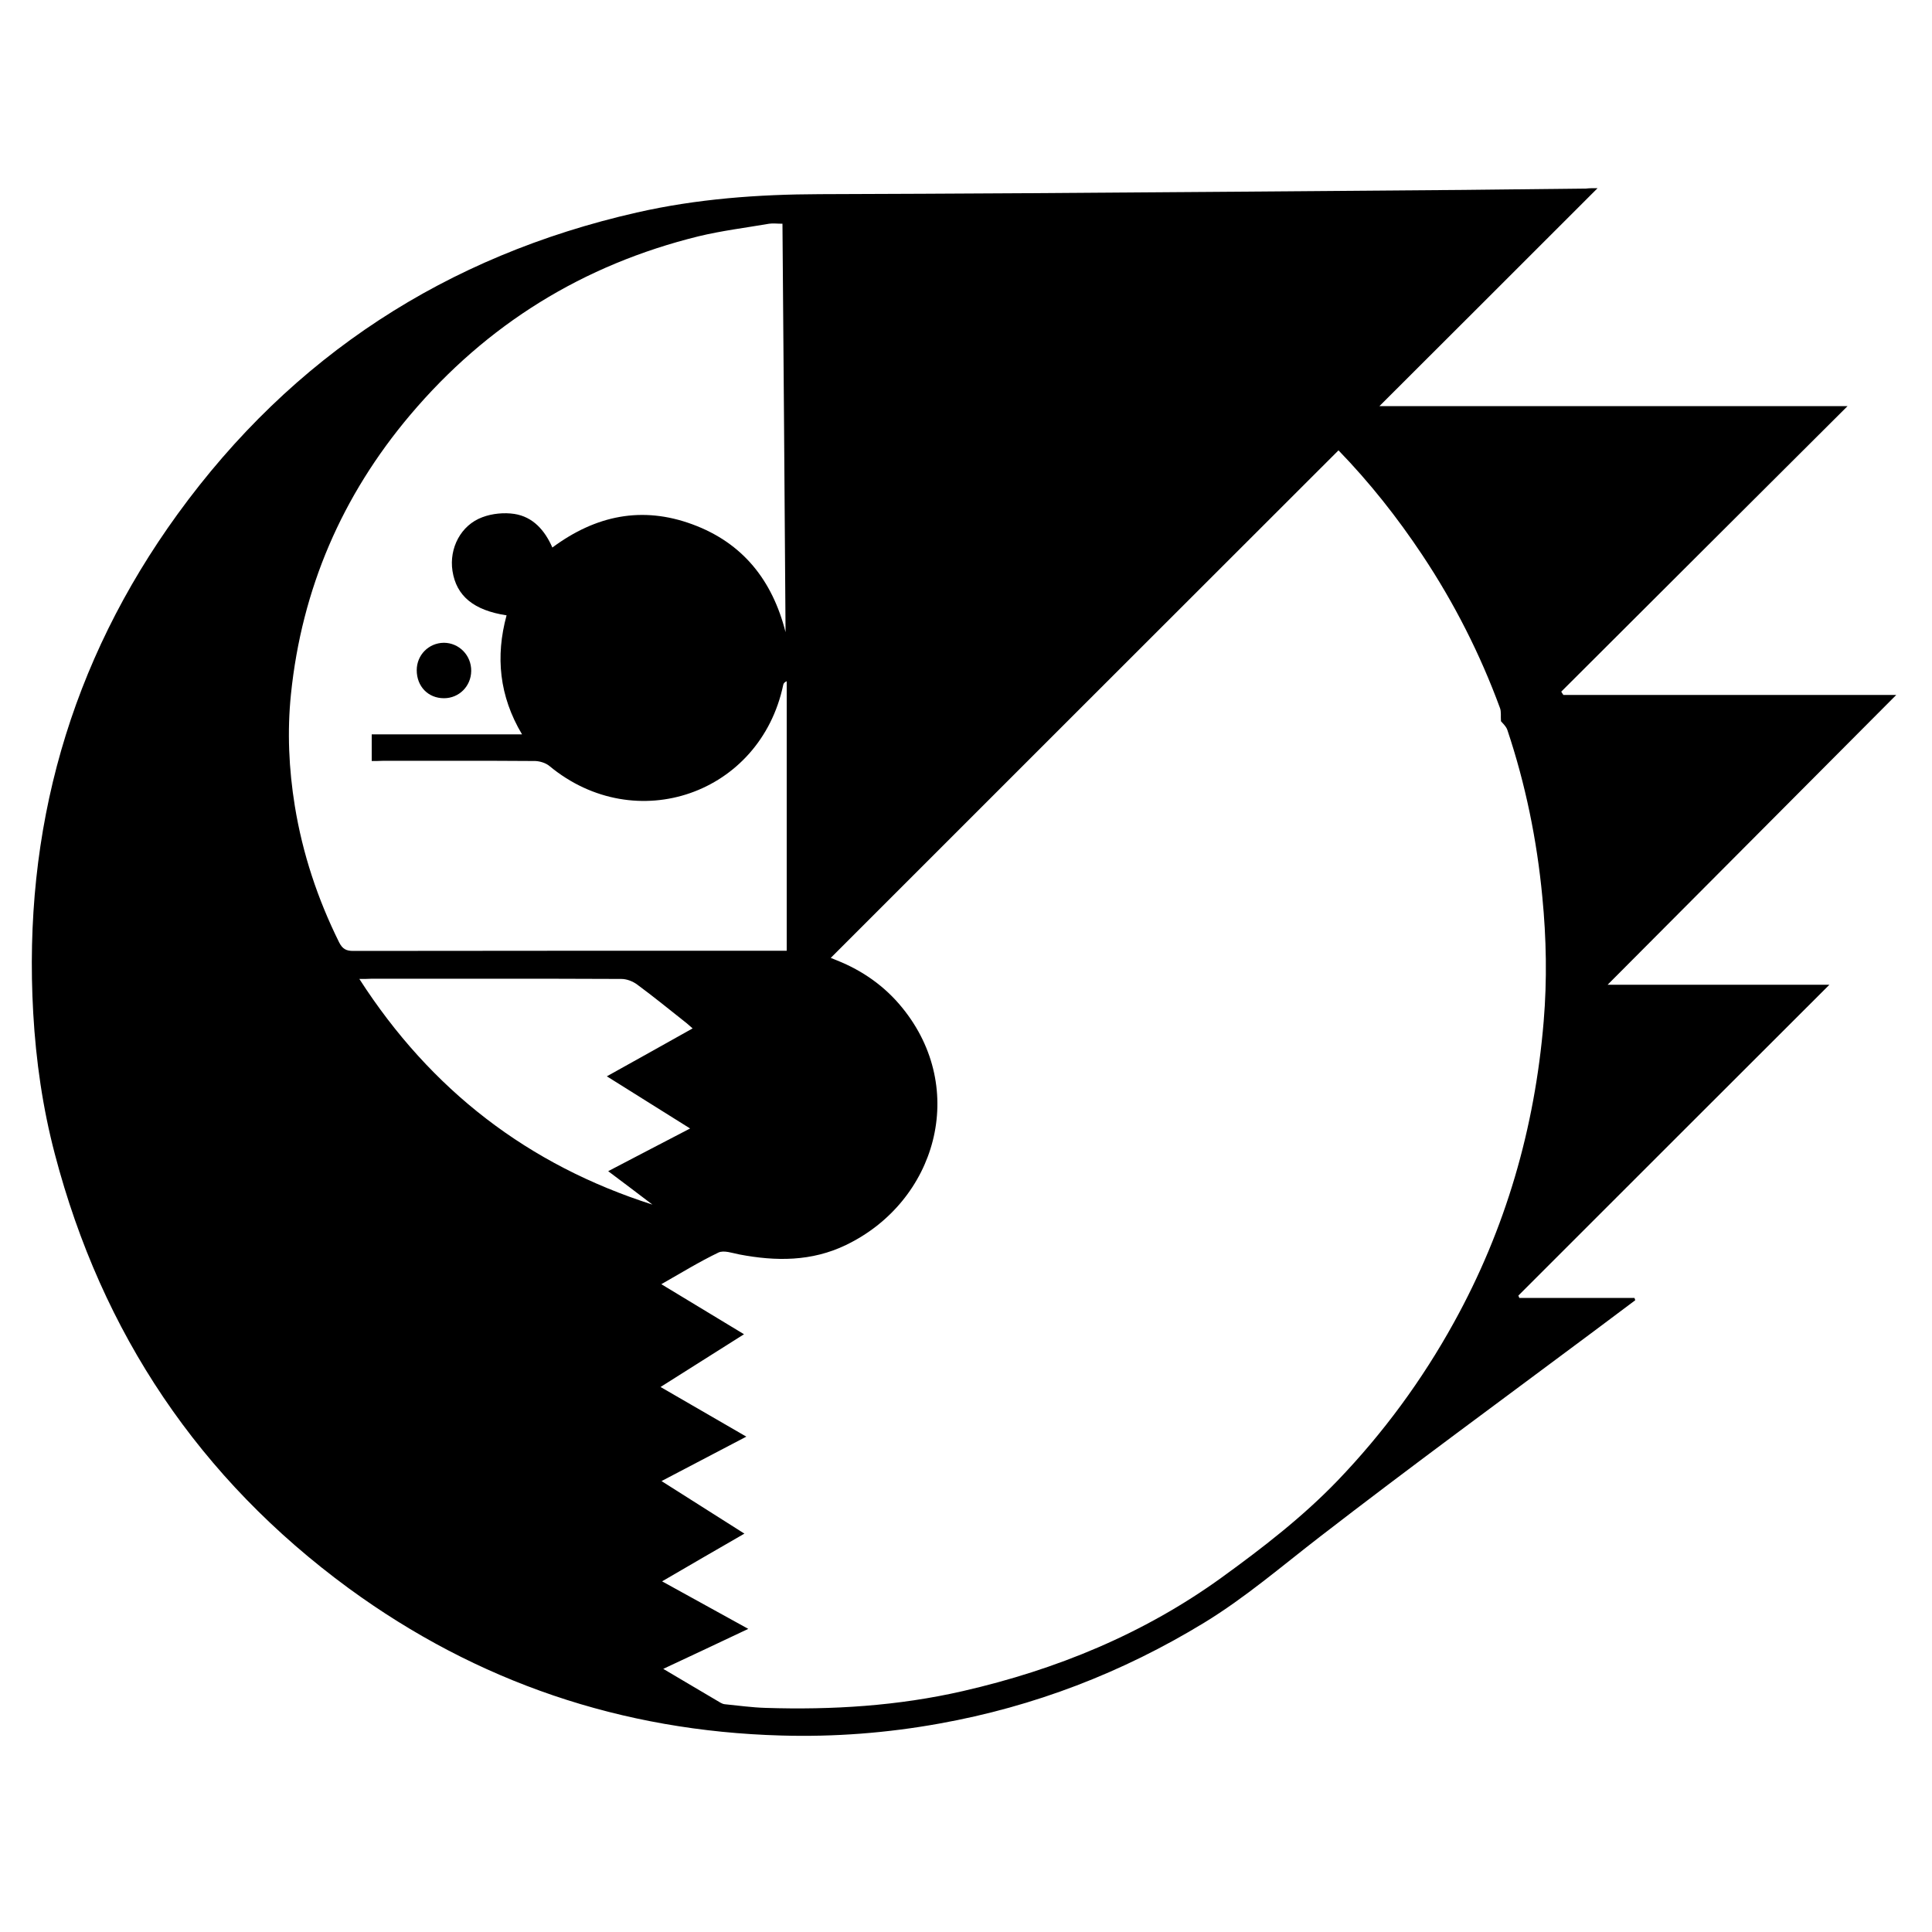 <?xml version="1.0" encoding="utf-8"?>
<!-- Generator: Adobe Illustrator 22.1.0, SVG Export Plug-In . SVG Version: 6.00 Build 0)  -->
<svg version="1.1" id="Layer_1" xmlns="http://www.w3.org/2000/svg" xmlns:xlink="http://www.w3.org/1999/xlink" x="0px" y="0px"
	 viewBox="0 0 1000 1000" style="enable-background:new 0 0 1000 1000;" xml:space="preserve">
<g>
	<path d="M826.9,97.4c-37.8,37.8-74.8,74.8-112.9,112.8c81.6,0,161.7,0,242.3,0c-49.8,49.6-99,98.7-148.2,147.8
		c0.4,0.6,0.7,1.2,1.1,1.7c57.2,0,114.4,0,172.3,0c-50,50.2-99.2,99.6-149.4,150c38.8,0,76.5,0,114.8,0
		c-54.1,54-107.5,107.4-161,160.9c0.2,0.4,0.3,0.8,0.5,1.2c19.9,0,39.7,0,59.6,0c0.1,0.4,0.3,0.8,0.4,1.2
		c-7.2,5.4-14.3,10.7-21.5,16.1c-47.3,35.3-95,70.2-141.7,106.3c-19.7,15.2-38.6,31.5-59.9,44.5c-42.5,25.9-88,43.4-137,52.2
		c-27.1,4.9-54.4,7-82,6.2c-82.5-2.3-157.3-27.6-223.8-76.2C103.2,765.4,52.7,690.1,28.4,597.4c-6.3-23.9-9.8-48.3-11.2-73
		c-5.4-94.9,19-181.5,74.8-258.4c59.3-81.7,139-133.6,237.6-156c31.2-7.1,62.8-9.4,94.7-9.5c35.7-0.1,71.3-0.3,107-0.5
		c75.3-0.5,150.7-1.1,226-1.7c21.2-0.2,42.4-0.5,63.7-0.7C822.6,97.4,824.1,97.4,826.9,97.4z M343.3,863.8
		c10.4,6.2,20,11.8,29.6,17.5c0.7,0.4,1.4,0.7,2.2,0.8c7.1,0.7,14.1,1.7,21.2,1.9c34.4,1.1,68.5-1,102.1-8.7
		c48.4-11.1,93.6-29.6,134.1-58.9c21.1-15.3,41.7-31.2,59.8-50c23.6-24.6,43.7-51.9,60.2-81.8c26.9-48.6,41.9-100.7,46.5-155.9
		c1.8-21.5,1.4-43-0.7-64.5c-2.8-29.5-8.7-58.3-18.1-86.4c-0.7-2-2.6-3.6-3.3-4.5c-0.2-2.6,0.2-4.9-0.5-6.8
		c-10.3-28-23.7-54.4-40.2-79.2c-12.9-19.4-27.3-37.6-43.4-54.2C605.1,320.7,517.6,408.2,430,495.8c0.9,0.4,2,0.8,3.2,1.3
		c13.3,5.3,24.8,13.4,33.8,24.5c34.3,42.1,17.6,100.3-29.1,122.8c-17.8,8.6-36.3,8.5-55.2,4.9c-3.6-0.7-8-2.3-10.8-1
		c-10,4.8-19.4,10.6-29.6,16.4c14.5,8.8,28.4,17.2,42.8,25.9c-14.7,9.3-28.8,18.2-43.2,27.3c14.9,8.6,29.3,17,44.4,25.7
		c-14.9,7.8-29.2,15.3-43.9,23c14.5,9.2,28.5,18.1,42.9,27.2c-14.4,8.3-28.2,16.3-42.6,24.7c15.1,8.3,29.5,16.3,44.6,24.6
		C372.3,850.2,358.3,856.8,343.3,863.8z M192.4,393.9c0-4.7,0-9,0-13.8c25.9,0,51.6,0,77.8,0c-11.8-19.8-13.8-40.3-8-61.6
		c-17-2.6-26-10-28-23c-1.8-11.7,4.3-23.7,15.5-27.8c5-1.9,11.2-2.5,16.5-1.7c9.7,1.5,15.8,8.5,19.7,17.4
		c22.5-16.7,46.5-21.6,72.5-12c26.1,9.6,41.4,29,48.2,55.8c-0.5-70.4-1-140.7-1.6-211.4c-2.8,0-4.9-0.3-6.9,0
		c-12.2,2.1-24.5,3.6-36.5,6.5C301.9,137,252,167.8,212.3,214.8c-35.3,41.8-56.1,90-61.7,144.5c-2,19.3-1.1,38.8,2,57.9
		c4,24.6,11.8,48.1,22.9,70.5c1.7,3.4,3.6,4.5,7.3,4.5c73.2-0.1,146.5-0.1,219.7-0.1c1.7,0,3.4,0,4.7,0c0-23.8,0-46.9,0-70.1
		c0-23.1,0-46.3,0-69.4c-1.2,0.5-1.7,1.2-1.8,1.9c-11.9,56.5-76.4,78.9-121,42c-1.9-1.6-4.9-2.5-7.3-2.6
		c-26.4-0.2-52.8-0.1-79.2-0.1C196.1,393.9,194.4,393.9,192.4,393.9z M186,506.7c37.1,57.7,87.5,96.3,151.7,116.8
		c-7.5-5.7-15-11.4-22.9-17.3c14.1-7.4,28-14.6,42.4-22.1c-14.5-9.1-28.5-17.9-43.1-27c15.2-8.5,29.7-16.5,44.4-24.8
		c-1.2-1-2.1-1.9-3.1-2.7c-8.5-6.7-16.9-13.6-25.6-20c-2.3-1.7-5.4-2.9-8.2-2.9c-43.2-0.2-86.5-0.1-129.7-0.1
		C190.3,506.7,188.7,506.7,186,506.7z"/>
	<path d="M215.7,346.9c0-7.9,6.2-14.1,14-14.2c7.9,0,14.3,6.5,14.2,14.6c-0.1,7.9-6.3,14.1-14.1,14.1
		C221.6,361.4,215.7,355.3,215.7,346.9z"/>
</g>
</svg>
